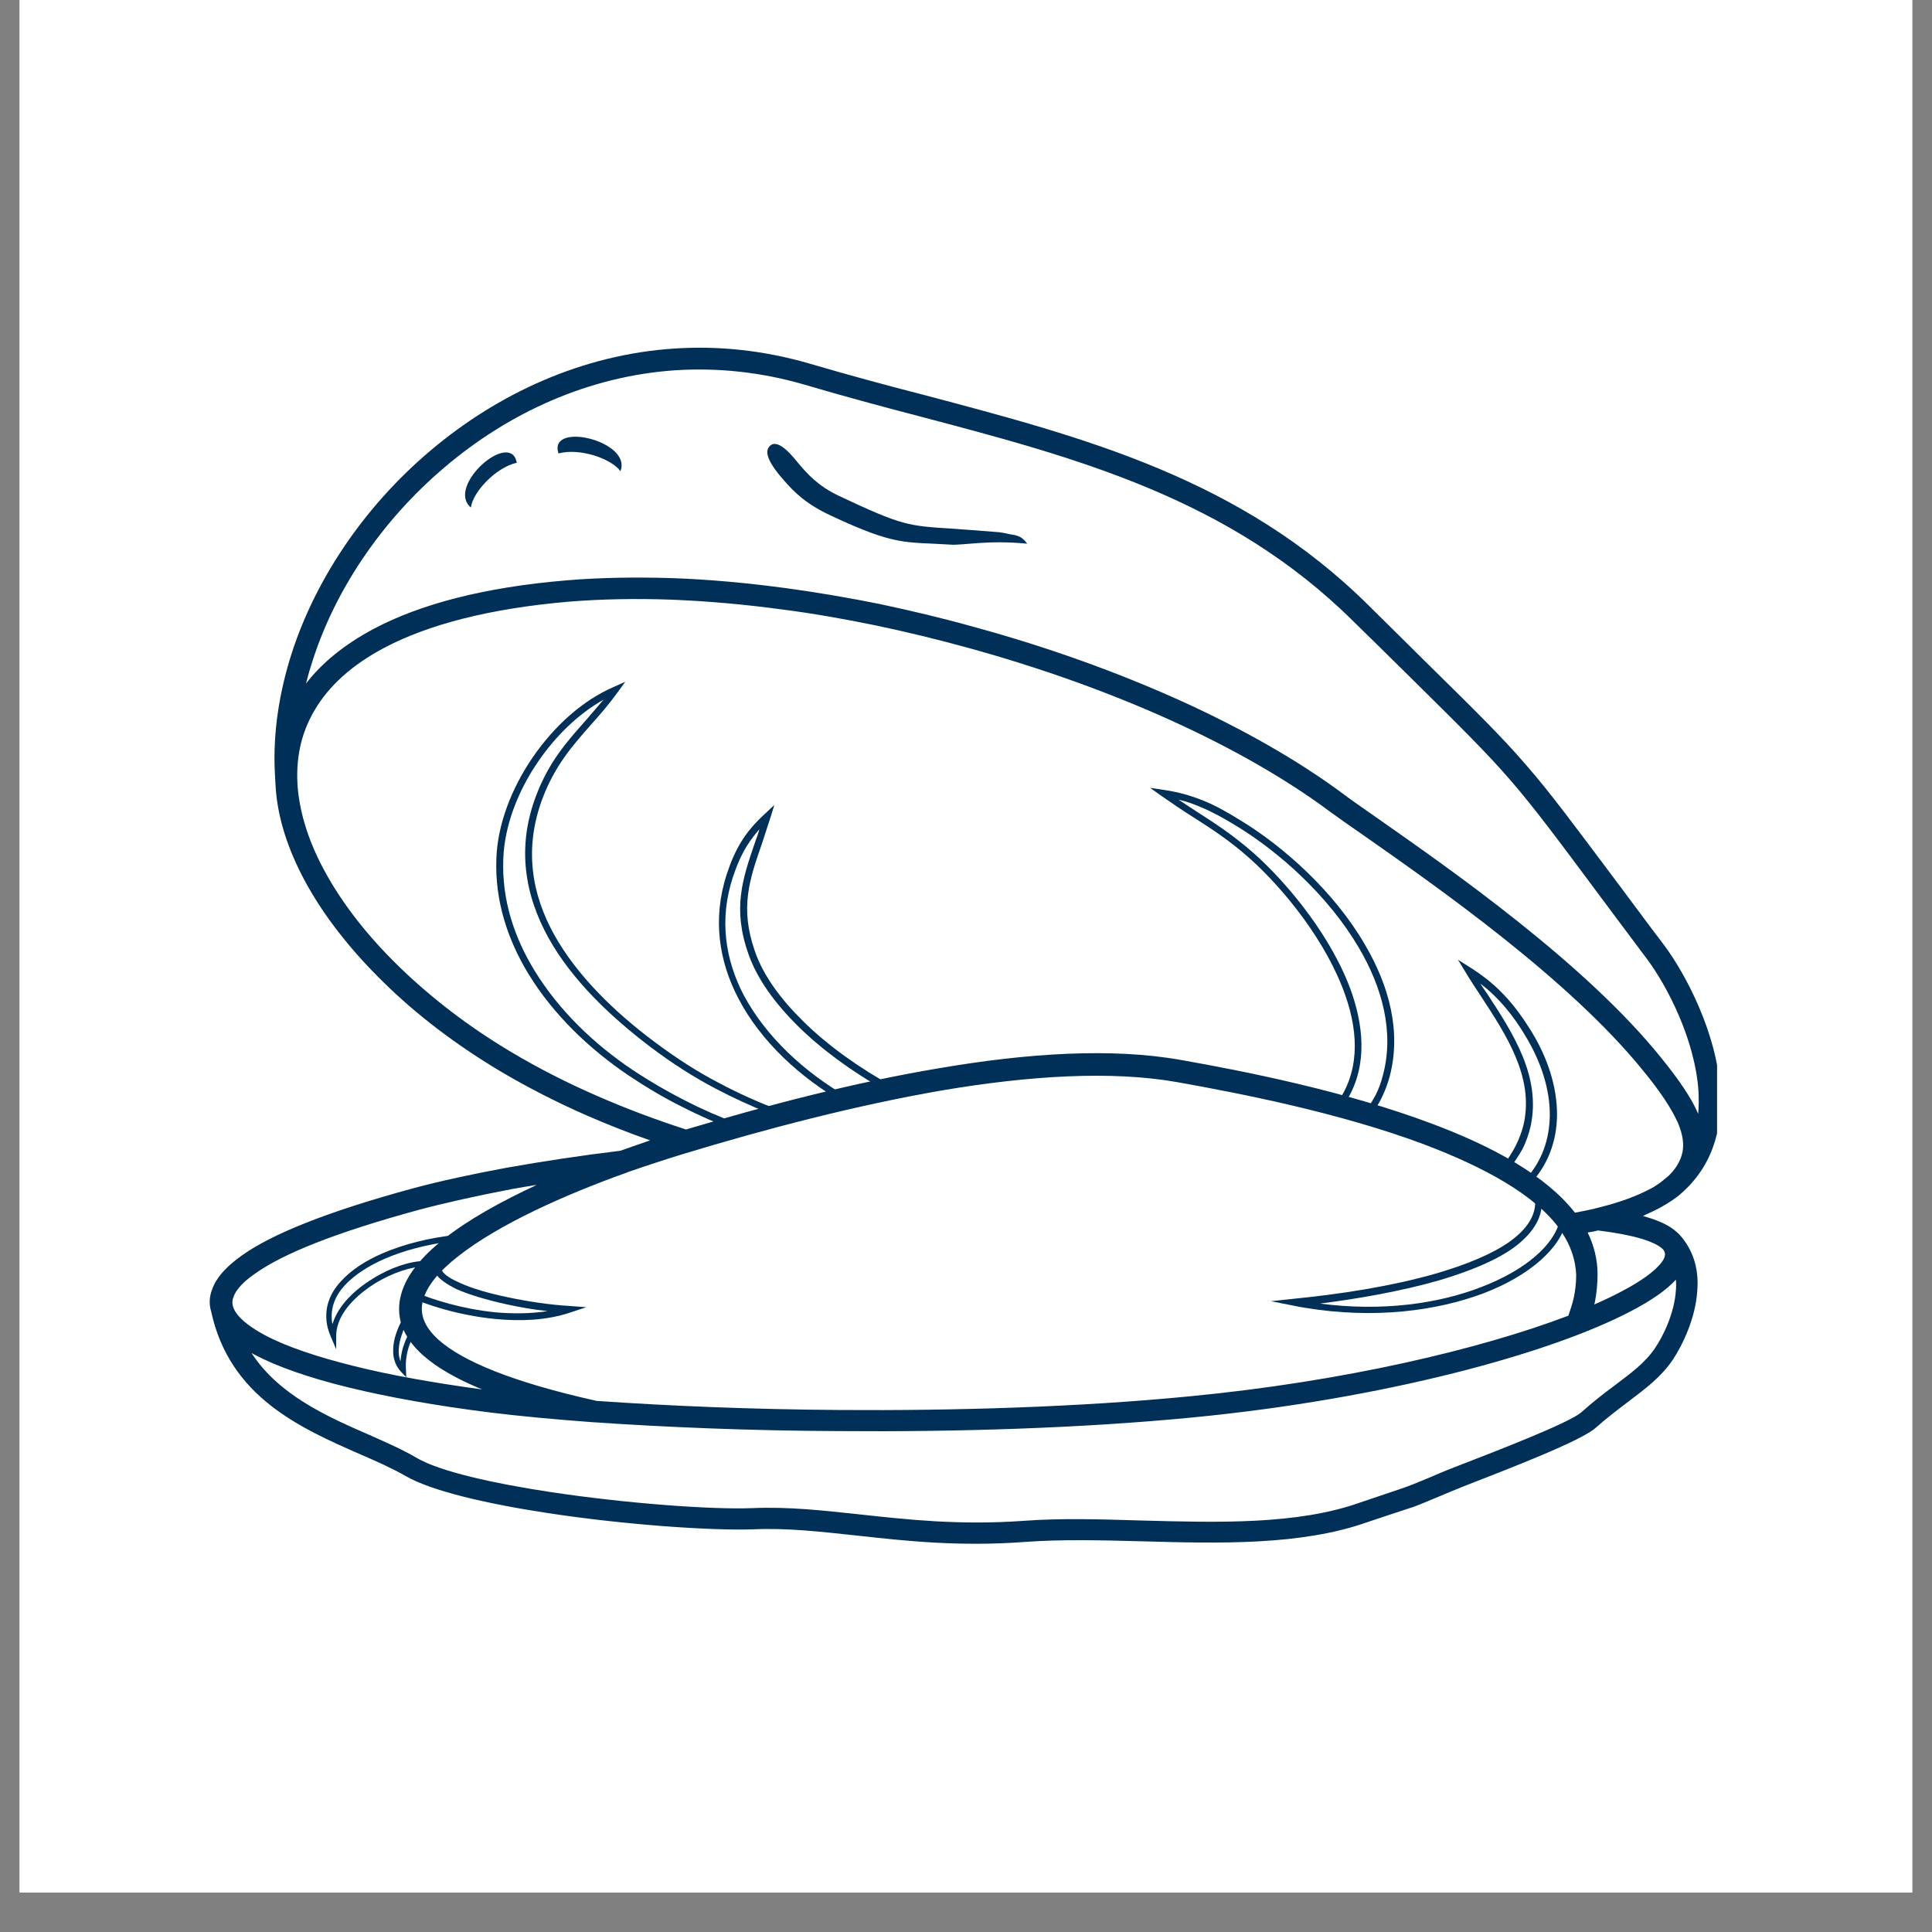 <svg xmlns="http://www.w3.org/2000/svg" xmlns:xlink="http://www.w3.org/1999/xlink" width="64" zoomAndPan="magnify" viewBox="0 0 48 48" height="64" preserveAspectRatio="xMidYMid meet" version="1.0"><rect x="0" y="0" width="48" height="48" fill="#808080" stroke="none"/><defs><clipPath id="3dbd868210"><path d="M 0.488 0 L 47.508 0 L 47.508 47.02 L 0.488 47.02 Z M 0.488 0 " clip-rule="nonzero"/></clipPath><clipPath id="f689826788"><path d="M 5.191 8.566 L 42.66 8.566 L 42.66 38.688 L 5.191 38.688 Z M 5.191 8.566 " clip-rule="nonzero"/></clipPath><clipPath id="c906a9eaf5"><path d="M 5.191 8.566 L 42.66 8.566 L 42.66 38.688 L 5.191 38.688 Z M 5.191 8.566 " clip-rule="nonzero"/></clipPath></defs><g clip-path="url(#3dbd868210)"><path fill="#ffffff" d="M 0.488 0 L 47.512 0 L 47.512 47.02 L 0.488 47.02 Z M 0.488 0 " fill-opacity="1" fill-rule="nonzero"/><path fill="#ffffff" d="M 0.488 0 L 47.512 0 L 47.512 47.02 L 0.488 47.02 Z M 0.488 0 " fill-opacity="1" fill-rule="nonzero"/></g><g clip-path="url(#f689826788)"><path fill="#ffffff" d="M 7.258 17.141 L 7.895 15.137 L 9.125 13.074 L 10.934 11.18 L 13.59 9.566 L 16.145 8.914 L 18.094 8.832 L 20.176 9.238 L 23.719 10.34 L 27.5 11.465 L 29.887 12.359 L 31.824 13.605 L 34.047 15.484 L 36.555 17.977 L 38.926 20.625 L 40.508 22.809 L 41.492 24.281 L 42.379 25.977 L 42.402 28.02 L 41.801 29.203 L 40.938 29.953 L 40.098 30.285 L 41.004 30.512 L 41.762 31.164 L 41.965 32.328 L 41.328 33.707 L 39.871 35 L 39.008 35.605 L 36.68 36.613 L 33.574 37.812 L 31.352 38.098 L 28.633 38.039 L 24.129 38.16 L 20.812 37.918 L 19.5 37.754 L 17.523 37.754 L 14.762 37.527 L 11.488 36.957 L 9.574 36.18 L 7.457 35.203 L 6.371 34.406 L 5.523 32.672 L 5.566 31.832 L 6.738 30.977 L 9.371 29.953 L 14.516 28.996 L 15.707 28.672 L 16.699 28.324 L 15.031 27.59 L 11.961 26.059 L 9.809 24.324 L 8.156 22.484 L 7.105 19.852 L 7.172 17.809 Z M 7.258 17.141 " fill-opacity="1" fill-rule="evenodd"/></g><path fill="#ffffff" d="M 19.355 27.672 L 18.32 28.012 C 17.414 27.664 16.535 27.238 15.672 26.66 C 13.906 25.473 12.332 23.566 12.422 21.344 C 12.488 19.68 13.758 17.816 15.289 17.141 C 14.59 18.094 13.875 18.566 13.41 19.785 C 12.422 22.352 14.254 24.477 16.195 25.938 C 17.32 26.789 18.328 27.273 19.355 27.672 Z M 19.355 27.672 " fill-opacity="1" fill-rule="evenodd"/><path fill="#003057" d="M 19.379 27.75 L 18.312 28.094 L 18.281 28.086 C 17.824 27.914 17.375 27.719 16.934 27.492 C 16.488 27.27 16.055 27.012 15.617 26.719 C 14.656 26.074 13.75 25.211 13.133 24.203 C 12.609 23.344 12.293 22.375 12.332 21.336 C 12.359 20.488 12.707 19.59 13.23 18.824 C 13.758 18.051 14.469 17.402 15.25 17.066 L 15.535 16.938 L 15.348 17.195 C 15.117 17.516 14.883 17.781 14.656 18.035 C 14.207 18.547 13.793 19.02 13.488 19.812 C 13.008 21.066 13.207 22.215 13.773 23.23 C 14.344 24.25 15.273 25.145 16.242 25.871 C 16.805 26.293 17.328 26.629 17.848 26.898 C 18.367 27.176 18.867 27.395 19.379 27.59 L 19.605 27.672 Z M 18.32 27.914 L 19.102 27.656 C 18.66 27.477 18.223 27.281 17.773 27.043 C 17.246 26.766 16.707 26.426 16.145 26 C 15.168 25.258 14.215 24.355 13.629 23.305 C 13.043 22.246 12.824 21.051 13.328 19.746 C 13.645 18.922 14.078 18.434 14.539 17.914 C 14.688 17.742 14.836 17.57 14.996 17.383 C 14.371 17.734 13.809 18.281 13.375 18.914 C 12.863 19.656 12.531 20.527 12.504 21.344 C 12.465 22.352 12.773 23.289 13.285 24.121 C 13.891 25.113 14.777 25.953 15.723 26.586 C 16.152 26.871 16.578 27.117 17.023 27.344 C 17.441 27.559 17.879 27.75 18.32 27.914 Z M 18.32 27.914 " fill-opacity="1" fill-rule="nonzero"/><path fill="#ffffff" d="M 22.125 27.059 L 21.031 27.328 C 19.07 26.215 17.383 24.113 18.148 21.758 C 18.352 21.137 18.59 20.723 19.078 20.273 C 18.695 21.52 18.207 22.297 18.688 23.672 C 19.145 25.008 20.672 26.262 22.125 27.059 Z M 22.125 27.059 " fill-opacity="1" fill-rule="evenodd"/><path fill="#003057" d="M 22.141 27.141 L 21.008 27.418 L 20.977 27.402 C 19.898 26.789 18.898 25.879 18.336 24.789 C 17.863 23.875 17.699 22.832 18.051 21.734 C 18.156 21.414 18.27 21.148 18.418 20.91 C 18.566 20.668 18.758 20.445 19.004 20.219 L 19.238 20 L 19.145 20.301 C 19.07 20.535 18.996 20.754 18.93 20.961 C 18.621 21.848 18.375 22.555 18.758 23.641 C 18.965 24.242 19.402 24.828 19.941 25.359 C 20.578 25.992 21.375 26.547 22.156 26.977 L 22.344 27.078 Z M 21.039 27.246 L 21.895 27.035 C 21.164 26.613 20.43 26.09 19.828 25.496 C 19.266 24.941 18.816 24.332 18.598 23.711 C 18.191 22.57 18.449 21.832 18.762 20.918 C 18.801 20.812 18.84 20.707 18.867 20.602 C 18.75 20.738 18.652 20.863 18.562 21.008 C 18.418 21.238 18.305 21.496 18.207 21.797 C 17.863 22.848 18.02 23.844 18.477 24.723 C 19.035 25.766 19.996 26.645 21.039 27.246 Z M 21.039 27.246 " fill-opacity="1" fill-rule="nonzero"/><path fill="#ffffff" d="M 37.918 29.398 L 37.379 29.047 C 37.656 28.723 37.859 28.32 37.941 27.938 C 38.25 26.488 37.152 25.234 36.48 24.113 C 37.125 24.52 37.543 24.992 37.941 25.641 C 38.777 26.984 38.844 28.445 37.918 29.398 Z M 37.918 29.398 " fill-opacity="1" fill-rule="evenodd"/><path fill="#003057" d="M 37.875 29.469 L 37.25 29.062 L 37.312 28.988 C 37.445 28.828 37.559 28.656 37.656 28.469 C 37.746 28.289 37.816 28.102 37.859 27.914 C 38.109 26.75 37.418 25.707 36.801 24.762 C 36.668 24.559 36.531 24.355 36.41 24.152 L 36.223 23.844 L 36.531 24.039 C 36.863 24.25 37.133 24.469 37.371 24.723 C 37.613 24.977 37.82 25.262 38.023 25.586 C 38.461 26.285 38.684 27.012 38.684 27.695 C 38.68 28.348 38.461 28.957 37.988 29.445 L 37.934 29.496 Z M 37.508 29.031 L 37.906 29.293 C 38.309 28.852 38.496 28.305 38.504 27.719 C 38.512 27.074 38.289 26.367 37.875 25.699 C 37.68 25.375 37.477 25.105 37.246 24.859 C 37.102 24.707 36.953 24.566 36.777 24.438 C 36.832 24.52 36.883 24.602 36.945 24.684 C 37.582 25.66 38.289 26.734 38.031 27.965 C 37.988 28.16 37.918 28.371 37.816 28.566 C 37.727 28.715 37.621 28.883 37.508 29.031 Z M 37.508 29.031 " fill-opacity="1" fill-rule="nonzero"/><path fill="#ffffff" d="M 10.25 32.156 L 10.883 31.465 C 10.777 31.961 12.727 32.441 14.125 32.531 C 12.652 33.02 10.73 32.402 10.25 32.156 Z M 10.25 32.156 " fill-opacity="1" fill-rule="nonzero"/><path fill="#003057" d="M 10.184 32.102 L 11.031 31.172 L 10.965 31.48 C 10.965 31.484 10.965 31.484 10.965 31.492 C 10.957 31.613 11.129 31.742 11.414 31.867 C 11.723 32.012 12.148 32.133 12.617 32.23 C 13.117 32.336 13.66 32.418 14.133 32.445 L 14.566 32.477 L 14.156 32.613 C 13.57 32.809 12.914 32.828 12.309 32.77 C 11.363 32.68 10.516 32.387 10.215 32.238 L 10.117 32.184 Z M 10.828 31.645 L 10.387 32.133 C 10.738 32.281 11.48 32.523 12.316 32.605 C 12.734 32.641 13.188 32.641 13.605 32.574 C 13.262 32.539 12.91 32.477 12.57 32.402 C 12.098 32.297 11.656 32.168 11.34 32.027 C 11.094 31.906 10.91 31.777 10.828 31.645 Z M 10.828 31.645 " fill-opacity="1" fill-rule="nonzero"/><path fill="#ffffff" d="M 11.309 30.766 L 10.785 31.434 C 10.117 31.223 8.285 32.133 8.285 33.207 C 7.707 31.875 9.484 30.961 11.309 30.766 Z M 11.309 30.766 " fill-opacity="1" fill-rule="nonzero"/><path fill="#003057" d="M 11.363 30.805 L 10.805 31.508 L 10.762 31.492 C 10.703 31.48 10.633 31.465 10.559 31.465 C 10.223 31.465 9.75 31.621 9.32 31.883 C 8.898 32.148 8.523 32.508 8.398 32.906 C 8.367 33.004 8.352 33.102 8.352 33.199 L 8.352 33.52 L 8.223 33.219 C 8.164 33.086 8.125 32.949 8.113 32.824 C 8.074 32.453 8.203 32.125 8.465 31.84 C 8.711 31.562 9.082 31.32 9.516 31.133 C 10.039 30.91 10.672 30.75 11.309 30.684 L 11.469 30.668 Z M 10.762 31.352 L 11.16 30.848 C 10.598 30.922 10.039 31.066 9.566 31.27 C 9.156 31.449 8.801 31.676 8.562 31.938 C 8.328 32.191 8.211 32.492 8.246 32.816 C 8.246 32.844 8.254 32.875 8.262 32.898 C 8.262 32.891 8.27 32.875 8.27 32.867 C 8.41 32.434 8.801 32.051 9.254 31.773 C 9.695 31.492 10.199 31.328 10.559 31.328 C 10.633 31.328 10.703 31.336 10.762 31.352 Z M 10.762 31.352 " fill-opacity="1" fill-rule="nonzero"/><path fill="#ffffff" d="M 10.078 32.77 L 10.438 32.957 C 10.168 33.113 9.98 33.551 10.012 34.031 C 9.621 33.633 9.965 32.965 10.078 32.77 Z M 10.078 32.77 " fill-opacity="1" fill-rule="nonzero"/><path fill="#003057" d="M 10.109 32.711 L 10.582 32.957 L 10.477 33.02 C 10.355 33.094 10.242 33.234 10.176 33.406 C 10.109 33.59 10.07 33.797 10.086 34.031 L 10.094 34.219 L 9.965 34.082 C 9.754 33.859 9.742 33.574 9.793 33.309 C 9.848 33.055 9.965 32.836 10.02 32.73 L 10.047 32.672 Z M 10.312 32.973 L 10.109 32.867 C 10.047 32.98 9.973 33.152 9.93 33.348 C 9.898 33.504 9.891 33.672 9.949 33.82 C 9.965 33.656 9.996 33.504 10.047 33.379 C 10.109 33.199 10.199 33.062 10.312 32.973 Z M 10.312 32.973 " fill-opacity="1" fill-rule="nonzero"/><path fill="#ffffff" d="M 38.184 29.559 L 38.852 30.277 C 38.625 31.613 35.734 33.047 32.164 32.355 C 34.754 32.109 38.699 31.32 38.184 29.559 Z M 38.184 29.559 " fill-opacity="1" fill-rule="nonzero"/><path fill="#003057" d="M 38.242 29.504 L 38.934 30.254 L 38.926 30.293 C 38.926 30.309 38.918 30.316 38.918 30.324 C 38.781 31 38.016 31.688 36.855 32.133 C 35.699 32.566 34.152 32.777 32.426 32.492 C 32.328 32.477 32.238 32.461 32.148 32.441 L 31.578 32.328 L 32.156 32.266 C 33.242 32.16 34.578 31.961 35.715 31.629 C 36.426 31.418 37.062 31.164 37.508 30.848 C 37.934 30.539 38.184 30.188 38.137 29.766 C 38.129 29.707 38.121 29.641 38.102 29.57 L 37.996 29.219 Z M 38.754 30.309 L 38.309 29.828 C 38.324 30.285 38.055 30.668 37.605 31 C 37.148 31.328 36.492 31.59 35.758 31.809 C 34.82 32.078 33.754 32.266 32.793 32.387 C 34.348 32.59 35.742 32.387 36.793 31.98 C 37.906 31.555 38.625 30.922 38.754 30.309 Z M 38.754 30.309 " fill-opacity="1" fill-rule="nonzero"/><path fill="#003057" d="M 19.094 11.121 C 19.297 10.812 19.715 11.367 19.836 11.512 C 20.055 11.766 20.316 12.074 20.852 12.324 C 22.41 13.059 22.57 13.066 23.637 13.133 C 23.934 13.156 24.312 13.18 24.828 13.223 C 24.895 13.23 24.965 13.246 25.039 13.262 C 25.219 13.305 25.355 13.277 25.52 13.508 C 24.527 13.41 23.914 13.555 23.613 13.531 C 22.48 13.457 22.27 13.574 20.641 12.809 C 20.023 12.523 19.723 12.219 19.477 11.934 C 19.32 11.758 18.957 11.332 19.094 11.121 Z M 19.094 11.121 " fill-opacity="1" fill-rule="nonzero"/><path fill="#003057" d="M 13.875 11.266 C 13.613 10.453 15.715 10.957 15.414 11.707 C 15.199 11.398 14.402 11.121 13.875 11.266 Z M 13.875 11.266 " fill-opacity="1" fill-rule="nonzero"/><path fill="#003057" d="M 12.84 11.496 C 12.684 10.664 11.07 12.082 11.699 12.609 C 11.746 12.23 12.309 11.617 12.84 11.496 Z M 12.84 11.496 " fill-opacity="1" fill-rule="nonzero"/><g clip-path="url(#c906a9eaf5)"><path fill="#003057" d="M 6.836 19.332 C 6.77 18.363 6.902 17.375 7.195 16.398 C 7.781 14.461 9.027 12.602 10.703 11.188 C 12.375 9.777 14.469 8.809 16.75 8.66 C 17.848 8.586 18.988 8.703 20.145 9.043 C 21.09 9.32 22.027 9.574 22.969 9.816 C 26.938 10.867 30.828 11.887 34.008 15.047 C 34.738 15.77 35.098 16.121 35.406 16.43 C 36.672 17.676 37.312 18.305 37.914 19.004 C 38.527 19.707 39.09 20.473 40.238 22.004 C 40.562 22.434 40.922 22.93 41.352 23.492 C 41.891 24.219 42.656 25.676 42.738 27.086 C 42.801 28.078 42.535 29.039 41.664 29.738 C 41.656 29.746 41.656 29.746 41.652 29.746 C 41.492 29.863 41.312 29.977 41.109 30.074 C 41.012 30.121 40.914 30.164 40.816 30.211 C 41.207 30.316 41.484 30.449 41.656 30.609 C 41.711 30.652 41.75 30.699 41.785 30.742 C 42.109 31.141 42.207 31.605 42.168 32.07 C 42.125 32.77 41.785 33.445 41.559 33.785 C 41.262 34.219 40.887 34.496 40.449 34.828 C 40.203 35.016 39.93 35.219 39.645 35.473 C 39.285 35.797 37.551 36.465 36.32 36.945 C 36.066 37.043 35.246 37.402 35.074 37.453 L 34.953 37.492 C 34.656 37.59 34.273 37.715 33.965 37.82 C 32.328 38.398 30.309 38.348 28.363 38.293 C 27.359 38.266 26.367 38.242 25.465 38.309 C 23.832 38.43 22.508 38.285 21.301 38.152 C 20.398 38.055 19.559 37.957 18.703 37.996 C 17.66 38.031 15.512 37.883 13.598 37.59 C 12.105 37.363 10.73 37.047 10.078 36.672 C 9.754 36.484 9.367 36.312 8.953 36.133 C 7.465 35.48 5.703 34.707 5.246 32.582 C 5.191 32.402 5.199 32.215 5.273 32.027 C 5.371 31.75 5.613 31.473 6.004 31.195 C 6.754 30.66 8.125 30.105 10.25 29.527 C 10.941 29.34 11.746 29.168 12.609 29.008 C 13.492 28.852 14.441 28.707 15.414 28.59 C 15.664 28.5 15.91 28.418 16.152 28.332 C 15.617 28.145 15.094 27.938 14.59 27.719 C 13.832 27.387 13.098 27.012 12.414 26.605 C 11.324 25.953 10.348 25.211 9.531 24.406 C 8.703 23.598 8.035 22.742 7.57 21.879 C 7.16 21.113 6.91 20.355 6.852 19.609 C 6.844 19.527 6.844 19.43 6.836 19.332 Z M 41.312 29.332 C 41.312 29.332 41.32 29.324 41.32 29.324 C 41.367 29.285 41.402 29.258 41.449 29.219 C 41.605 29.07 41.719 28.902 41.777 28.715 C 41.852 28.484 41.824 28.223 41.688 27.898 C 41.531 27.547 41.254 27.125 40.84 26.621 C 38.984 24.316 35.652 22 33.895 20.766 C 33.527 20.512 33.227 20.301 33.004 20.137 C 31.93 19.34 30.586 18.574 29.078 17.891 C 27.539 17.195 25.836 16.586 24.062 16.098 C 23.297 15.887 22.523 15.699 21.742 15.535 C 20.977 15.379 20.211 15.242 19.453 15.145 C 18.508 15.016 17.578 14.934 16.668 14.898 C 15.797 14.867 14.941 14.883 14.125 14.949 C 12.129 15.121 10.625 15.527 9.555 16.09 C 8.727 16.527 8.156 17.059 7.812 17.652 C 7.465 18.238 7.34 18.891 7.398 19.582 C 7.457 20.242 7.684 20.941 8.059 21.629 C 8.496 22.441 9.133 23.258 9.922 24.023 C 10.711 24.789 11.648 25.512 12.707 26.141 C 13.375 26.539 14.078 26.898 14.824 27.223 C 15.543 27.539 16.285 27.816 17.043 28.062 C 19.055 27.461 21.234 26.891 23.336 26.539 C 25.527 26.164 27.629 26.027 29.348 26.336 C 30.871 26.605 33.414 27.102 35.586 27.922 C 37.086 28.484 38.406 29.203 39.129 30.129 C 39.293 30.098 39.449 30.066 39.609 30.031 C 39.617 30.031 39.625 30.023 39.633 30.023 C 40.105 29.91 40.523 29.773 40.871 29.602 C 41.035 29.527 41.184 29.438 41.312 29.332 Z M 42.191 27.672 C 42.207 27.492 42.207 27.312 42.199 27.125 C 42.117 25.832 41.418 24.492 40.914 23.82 C 40.488 23.25 40.125 22.766 39.805 22.336 C 38.672 20.812 38.109 20.055 37.508 19.363 C 36.922 18.688 36.285 18.059 35.031 16.82 C 34.543 16.34 33.988 15.789 33.625 15.438 C 30.539 12.375 26.727 11.367 22.832 10.34 C 21.887 10.094 20.934 9.836 19.996 9.559 C 18.898 9.238 17.816 9.133 16.781 9.199 C 14.621 9.344 12.637 10.258 11.055 11.602 C 9.465 12.945 8.277 14.719 7.723 16.555 C 7.676 16.699 7.641 16.84 7.602 16.984 C 8 16.465 8.562 16.008 9.297 15.617 C 10.438 15.016 12.008 14.59 14.086 14.418 C 14.922 14.348 15.789 14.336 16.691 14.363 C 17.621 14.395 18.574 14.484 19.535 14.613 C 20.309 14.719 21.09 14.852 21.863 15.008 C 22.652 15.176 23.441 15.363 24.219 15.582 C 26.023 16.074 27.758 16.699 29.316 17.402 C 30.863 18.102 32.246 18.891 33.348 19.707 C 33.535 19.852 33.844 20.062 34.227 20.332 C 36.004 21.578 39.383 23.926 41.281 26.293 C 41.711 26.824 42.02 27.273 42.191 27.672 Z M 38.797 30.609 C 38.781 30.594 38.777 30.578 38.77 30.562 C 38.16 29.691 36.867 28.996 35.398 28.438 C 33.266 27.637 30.758 27.156 29.258 26.887 C 27.605 26.594 25.57 26.727 23.434 27.086 C 21.277 27.457 19.027 28.047 16.969 28.672 C 16.535 28.805 16.07 28.957 15.598 29.121 C 15.59 29.121 15.59 29.121 15.582 29.129 C 14.027 29.684 12.383 30.422 11.379 31.215 C 10.91 31.582 10.598 31.953 10.508 32.312 C 10.422 32.629 10.527 32.957 10.898 33.289 C 11.496 33.82 12.734 34.34 14.824 34.805 C 16.555 34.926 18.645 35.016 20.863 35.031 C 23.727 35.051 26.789 34.961 29.559 34.691 C 33.387 34.324 36.777 33.52 38.965 32.688 C 39.016 32.543 39.062 32.402 39.098 32.25 C 39.137 32.07 39.16 31.875 39.16 31.676 C 39.145 31.293 39.016 30.93 38.797 30.609 Z M 39.699 30.57 C 39.617 30.594 39.527 30.609 39.445 30.621 C 39.602 30.945 39.691 31.293 39.691 31.66 C 39.691 31.891 39.668 32.125 39.625 32.348 C 39.617 32.371 39.617 32.387 39.609 32.41 C 39.848 32.305 40.074 32.199 40.27 32.094 C 40.773 31.832 41.125 31.578 41.289 31.352 C 41.387 31.223 41.395 31.109 41.297 31.02 C 41.078 30.832 40.562 30.676 39.699 30.57 Z M 14.762 35.336 C 14.754 35.336 14.754 35.336 14.746 35.336 C 13.75 35.262 12.871 35.18 12.156 35.09 C 10.844 34.926 9.664 34.715 8.668 34.473 C 7.691 34.234 6.887 33.957 6.309 33.648 C 6.289 33.641 6.273 33.625 6.25 33.617 C 6.934 34.668 8.133 35.195 9.18 35.652 C 9.605 35.84 10.012 36.02 10.355 36.223 C 10.941 36.562 12.246 36.852 13.68 37.07 C 15.574 37.355 17.676 37.508 18.688 37.469 C 19.59 37.43 20.445 37.527 21.359 37.625 C 22.547 37.754 23.836 37.898 25.43 37.785 C 26.344 37.715 27.352 37.746 28.379 37.777 C 30.27 37.828 32.238 37.883 33.785 37.332 C 34.023 37.25 34.445 37.109 34.781 36.996 C 35.227 36.848 35.676 36.629 36.125 36.457 C 37.32 35.996 38.992 35.344 39.285 35.09 C 39.586 34.82 39.863 34.609 40.125 34.414 C 40.523 34.113 40.871 33.859 41.117 33.496 C 41.312 33.211 41.598 32.641 41.637 32.059 C 41.645 31.965 41.645 31.883 41.637 31.793 C 41.402 32.051 41.027 32.312 40.523 32.574 C 38.527 33.625 34.391 34.758 29.602 35.219 C 26.816 35.488 23.734 35.578 20.859 35.555 C 18.621 35.547 16.512 35.457 14.762 35.336 Z M 11.977 34.52 C 11.324 34.25 10.852 33.973 10.52 33.68 C 9.973 33.199 9.824 32.68 9.965 32.16 C 10.094 31.68 10.477 31.215 11.031 30.781 C 11.633 30.301 12.449 29.852 13.336 29.438 C 13.125 29.473 12.914 29.504 12.715 29.543 C 11.859 29.707 11.078 29.879 10.402 30.059 C 8.344 30.621 7.023 31.148 6.324 31.652 C 6.031 31.855 5.859 32.051 5.801 32.223 C 5.746 32.355 5.777 32.492 5.875 32.629 C 6.004 32.809 6.242 32.988 6.574 33.168 C 7.105 33.453 7.863 33.707 8.801 33.941 C 9.711 34.168 10.793 34.359 11.977 34.52 Z M 11.977 34.52 " fill-opacity="1" fill-rule="nonzero"/></g><path fill="#003057" d="M 33.934 27.785 L 33.109 27.547 L 33.184 27.449 C 33.777 26.668 33.762 25.699 33.43 24.746 C 32.965 23.395 31.891 22.082 31.059 21.336 C 30.547 20.879 30.113 20.602 29.656 20.309 C 29.406 20.152 29.152 19.98 28.859 19.777 L 28.574 19.574 L 28.918 19.625 C 29.289 19.68 29.594 19.77 29.895 19.891 C 30.188 20.008 30.473 20.168 30.789 20.363 C 31.898 21.031 33.145 22.156 33.902 23.453 C 34.512 24.484 34.82 25.625 34.527 26.742 C 34.473 26.938 34.406 27.117 34.324 27.281 C 34.242 27.449 34.137 27.605 34.023 27.754 L 33.988 27.801 Z M 33.387 27.449 L 33.926 27.605 C 34.016 27.484 34.098 27.352 34.176 27.207 C 34.258 27.051 34.316 26.879 34.363 26.695 C 34.641 25.633 34.34 24.527 33.754 23.535 C 33.004 22.262 31.785 21.164 30.691 20.504 C 30.383 20.316 30.113 20.168 29.82 20.047 C 29.648 19.973 29.469 19.91 29.281 19.867 C 29.438 19.973 29.586 20.07 29.738 20.168 C 30.203 20.469 30.637 20.746 31.164 21.211 C 32.012 21.969 33.117 23.312 33.59 24.684 C 33.918 25.652 33.949 26.629 33.387 27.449 Z M 33.387 27.449 " fill-opacity="1" fill-rule="nonzero"/></svg>